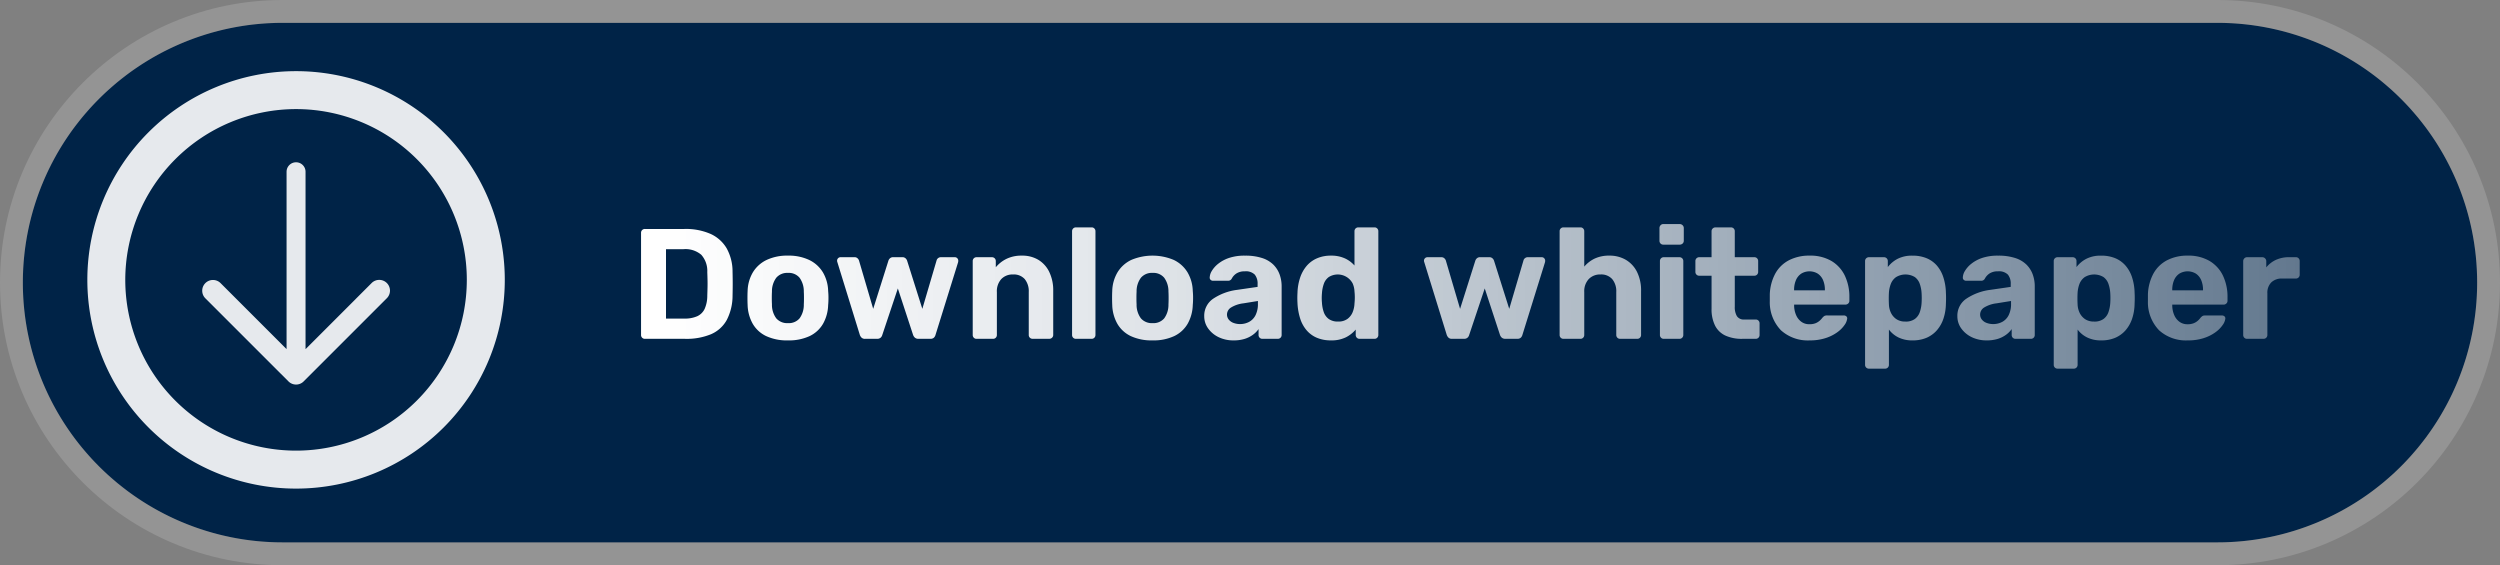 <svg xmlns="http://www.w3.org/2000/svg" xmlns:xlink="http://www.w3.org/1999/xlink" width="547.051" height="123.682" viewBox="0 0 547.051 123.682">
  <rect x="0" y="0" width="547.051" height="123.682" fill="#808080" stroke="none"/>
  <defs>
    <linearGradient id="linear-gradient" x1="0.007" y1="0.5" x2="1.56" y2="0.5" gradientUnits="objectBoundingBox">
      <stop offset="0" stop-color="#fff"/>
      <stop offset="0.2" stop-color="#fff" stop-opacity="0.871"/>
      <stop offset="1" stop-color="#fff" stop-opacity="0"/>
    </linearGradient>
  </defs>
  <g id="Group_58196" data-name="Group 58196" transform="translate(268.534 -6611)">
    <g id="Group_58195" data-name="Group 58195">
      <g id="Group_58194" data-name="Group 58194">
        <g id="Group_58193" data-name="Group 58193" transform="translate(4 375)">
          <g id="Group_58189" data-name="Group 58189" transform="translate(-267.534 6241)">
            <g id="Group_58184" data-name="Group 58184" transform="translate(0 0)">
              <g id="Path_29766" data-name="Path 29766" transform="translate(0 0)" fill="#002347">
                <path d="M56.841,0H480.21a56.841,56.841,0,1,1,0,113.682H56.841A56.841,56.841,0,0,1,56.841,0Z" stroke="none"/>
                <path d="M 56.841 0 C 25.449 0 0 25.449 0 56.841 C 0 88.234 25.449 113.682 56.841 113.682 L 480.21 113.682 C 511.602 113.682 537.051 88.234 537.051 56.841 C 537.051 25.449 511.602 0 480.21 0 L 56.841 0 M 56.841 -5 L 480.21 -5 C 488.556 -5 496.655 -3.364 504.283 -0.138 C 507.948 1.412 511.483 3.331 514.789 5.564 C 518.063 7.776 521.141 10.316 523.938 13.113 C 526.735 15.91 529.275 18.988 531.486 22.262 C 533.72 25.568 535.639 29.103 537.189 32.768 C 540.415 40.396 542.051 48.495 542.051 56.841 C 542.051 65.187 540.415 73.287 537.189 80.914 C 535.639 84.579 533.72 88.114 531.486 91.421 C 529.275 94.694 526.735 97.772 523.938 100.569 C 521.141 103.367 518.063 105.906 514.789 108.118 C 511.483 110.352 507.948 112.27 504.283 113.82 C 496.655 117.047 488.556 118.682 480.21 118.682 L 56.841 118.682 C 48.495 118.682 40.396 117.047 32.768 113.82 C 29.103 112.27 25.568 110.352 22.262 108.118 C 18.988 105.906 15.91 103.367 13.113 100.569 C 10.316 97.772 7.776 94.694 5.564 91.421 C 3.331 88.114 1.412 84.579 -0.138 80.914 C -3.364 73.287 -5 65.187 -5 56.841 C -5 48.495 -3.364 40.396 -0.138 32.768 C 1.412 29.103 3.331 25.568 5.564 22.262 C 7.776 18.988 10.316 15.91 13.113 13.113 C 15.91 10.316 18.988 7.776 22.262 5.564 C 25.568 3.331 29.103 1.412 32.768 -0.138 C 40.396 -3.364 48.495 -5 56.841 -5 Z" stroke="none" fill="rgba(255,255,255,0.16)"/>
              </g>
              <g id="Group_58182" data-name="Group 58182" transform="translate(14.112 10.571)" opacity="0.9">
                <g id="Group_58168" data-name="Group 58168">
                  <g id="Group_58171" data-name="Group 58171">
                    <path id="Union_9" data-name="Union 9" d="M18.888.691.689,18.89a2.35,2.35,0,1,0,3.322,3.326L18.477,7.75V46.561a2.076,2.076,0,1,0,4.152,0V7.754L37.09,22.215a2.352,2.352,0,0,0,3.326-3.326L22.214.691a2.346,2.346,0,0,0-3.326,0Z" transform="translate(66.224 68.578) rotate(180)" fill="#fff"/>
                    <path id="Path_29764" data-name="Path 29764" d="M45.672,8.3A37.368,37.368,0,1,1,8.3,45.672,37.411,37.411,0,0,1,45.672,8.3m0-8.3A45.672,45.672,0,1,0,91.345,45.672,45.672,45.672,0,0,0,45.672,0Z" fill="#fff"/>
                  </g>
                </g>
              </g>
            </g>
          </g>
        </g>
        <path id="Path_29768" data-name="Path 29768" d="M1.6,17.8a.824.824,0,0,1-.859-.859V-5.387A.837.837,0,0,1,.98-6a.837.837,0,0,1,.618-.24H10.22a13.459,13.459,0,0,1,5.736,1.082A7.825,7.825,0,0,1,19.477-2a10.477,10.477,0,0,1,1.288,5.135q.034,1.511.034,2.645t-.034,2.61a11.55,11.55,0,0,1-1.271,5.29,7.161,7.161,0,0,1-3.435,3.108A13.906,13.906,0,0,1,10.392,17.8Zm4.6-4.431H10.22a6.657,6.657,0,0,0,2.816-.515,3.327,3.327,0,0,0,1.632-1.632,7.1,7.1,0,0,0,.567-2.9q.034-1,.052-1.786t0-1.58q-.017-.79-.052-1.752A5.3,5.3,0,0,0,13.912-.6a5.358,5.358,0,0,0-3.864-1.219H6.2Zm26.688,4.774a10.783,10.783,0,0,1-4.774-.945,6.717,6.717,0,0,1-2.937-2.7,8.816,8.816,0,0,1-1.116-4.087q-.034-.687-.034-1.563t.034-1.528a8.41,8.41,0,0,1,1.168-4.1A7.078,7.078,0,0,1,28.218.538a10.52,10.52,0,0,1,4.671-.945,10.433,10.433,0,0,1,4.637.945,7.078,7.078,0,0,1,2.988,2.679,8.41,8.41,0,0,1,1.168,4.1,14.814,14.814,0,0,1,.069,1.528q0,.876-.069,1.563A8.816,8.816,0,0,1,40.566,14.5a6.717,6.717,0,0,1-2.937,2.7A10.694,10.694,0,0,1,32.889,18.142Zm0-3.778a3.1,3.1,0,0,0,2.542-1.048,5.034,5.034,0,0,0,.927-3.074q.034-.515.034-1.374t-.034-1.374a5.055,5.055,0,0,0-.927-3.057,3.072,3.072,0,0,0-2.542-1.065A3.122,3.122,0,0,0,30.33,4.437a4.981,4.981,0,0,0-.945,3.057q-.034.515-.034,1.374t.034,1.374a4.961,4.961,0,0,0,.945,3.074A3.146,3.146,0,0,0,32.889,14.363ZM49.754,17.8a1.043,1.043,0,0,1-.738-.24,1.556,1.556,0,0,1-.4-.618l-4.912-15.9A.919.919,0,0,1,43.64.693a.727.727,0,0,1,.223-.532A.727.727,0,0,1,44.4-.063h3.023a.929.929,0,0,1,.687.24,1.212,1.212,0,0,1,.309.447L51.54,11.238,54.872.693a1.2,1.2,0,0,1,.326-.5,1,1,0,0,1,.738-.258h1.958a1,1,0,0,1,.738.258,1.2,1.2,0,0,1,.326.5l3.332,10.545L65.416.624a.852.852,0,0,1,.292-.447.942.942,0,0,1,.67-.24H69.4a.727.727,0,0,1,.532.223.727.727,0,0,1,.223.532,1.748,1.748,0,0,1-.034.343l-4.946,15.9a1.288,1.288,0,0,1-.361.618,1.043,1.043,0,0,1-.738.24H61.432a1.109,1.109,0,0,1-.756-.24,1.472,1.472,0,0,1-.412-.618L56.933,6.772l-3.4,10.167a1.23,1.23,0,0,1-.378.618,1.109,1.109,0,0,1-.756.24Zm24.387,0a.8.8,0,0,1-.584-.24.837.837,0,0,1-.24-.618V.8a.837.837,0,0,1,.24-.618.8.8,0,0,1,.584-.24h3.366a.837.837,0,0,1,.618.24.837.837,0,0,1,.24.618v1.34a7.06,7.06,0,0,1,2.3-1.82A7.468,7.468,0,0,1,84.1-.406,6.815,6.815,0,0,1,87.656.5a6.284,6.284,0,0,1,2.4,2.645,9.253,9.253,0,0,1,.876,4.208v9.583a.808.808,0,0,1-.258.618.853.853,0,0,1-.6.24H86.437a.824.824,0,0,1-.859-.859V7.562A4.2,4.2,0,0,0,84.7,4.729a3.2,3.2,0,0,0-2.559-1.013,3.384,3.384,0,0,0-2.576,1.013,3.952,3.952,0,0,0-.962,2.834v9.377a.837.837,0,0,1-.24.618.8.8,0,0,1-.584.24Zm21.776,0a.824.824,0,0,1-.859-.859V-5.73a.837.837,0,0,1,.24-.618.837.837,0,0,1,.618-.24h3.435a.8.8,0,0,1,.584.24.837.837,0,0,1,.24.618V16.939a.837.837,0,0,1-.24.618.8.8,0,0,1-.584.24Zm16.762.343A10.783,10.783,0,0,1,107.9,17.2a6.717,6.717,0,0,1-2.937-2.7,8.815,8.815,0,0,1-1.116-4.087q-.034-.687-.034-1.563t.034-1.528a8.41,8.41,0,0,1,1.168-4.1A7.078,7.078,0,0,1,108.007.538a11.938,11.938,0,0,1,9.308,0A7.078,7.078,0,0,1,120.3,3.218a8.41,8.41,0,0,1,1.168,4.1,14.814,14.814,0,0,1,.069,1.528q0,.876-.069,1.563a8.816,8.816,0,0,1-1.116,4.087,6.717,6.717,0,0,1-2.937,2.7A10.694,10.694,0,0,1,112.679,18.142Zm0-3.778a3.1,3.1,0,0,0,2.542-1.048,5.034,5.034,0,0,0,.927-3.074q.034-.515.034-1.374t-.034-1.374a5.055,5.055,0,0,0-.927-3.057,3.072,3.072,0,0,0-2.542-1.065,3.122,3.122,0,0,0-2.559,1.065,4.981,4.981,0,0,0-.945,3.057q-.034.515-.034,1.374t.034,1.374a4.96,4.96,0,0,0,.945,3.074A3.146,3.146,0,0,0,112.679,14.363ZM130.4,18.142a7.343,7.343,0,0,1-3.263-.7,6,6,0,0,1-2.3-1.906,4.5,4.5,0,0,1-.859-2.679,4.476,4.476,0,0,1,1.975-3.847,12.182,12.182,0,0,1,5.2-1.923l4.5-.653V5.811a3.077,3.077,0,0,0-.618-2.061,2.734,2.734,0,0,0-2.164-.721,3.3,3.3,0,0,0-1.82.447,3.071,3.071,0,0,0-1.065,1.168.875.875,0,0,1-.79.447h-3.263a.755.755,0,0,1-.584-.223.645.645,0,0,1-.172-.532,2.9,2.9,0,0,1,.447-1.374A5.828,5.828,0,0,1,127,1.4a7.732,7.732,0,0,1,2.37-1.288,10.592,10.592,0,0,1,3.538-.515,11.793,11.793,0,0,1,3.71.515,6.2,6.2,0,0,1,2.473,1.443A5.845,5.845,0,0,1,140.466,3.7a7.583,7.583,0,0,1,.447,2.628V16.939a.824.824,0,0,1-.859.859h-3.366a.8.8,0,0,1-.584-.24.837.837,0,0,1-.24-.618V15.668a5.252,5.252,0,0,1-1.2,1.219,6.2,6.2,0,0,1-1.8.91A7.9,7.9,0,0,1,130.4,18.142Zm1.374-3.572a4.206,4.206,0,0,0,2.027-.481,3.387,3.387,0,0,0,1.408-1.477,5.429,5.429,0,0,0,.515-2.507V9.52l-3.194.515a6.625,6.625,0,0,0-2.713.927,1.818,1.818,0,0,0-.859,1.511,1.731,1.731,0,0,0,.4,1.133,2.392,2.392,0,0,0,1.048.721A3.942,3.942,0,0,0,131.776,14.569ZM151.7,18.142a7.783,7.783,0,0,1-3.057-.567,6.043,6.043,0,0,1-2.267-1.649,7.38,7.38,0,0,1-1.408-2.576,13.244,13.244,0,0,1-.584-3.315q-.034-.653-.034-1.185t.034-1.151a11.568,11.568,0,0,1,.567-3.263,7.8,7.8,0,0,1,1.408-2.559A6.191,6.191,0,0,1,148.623.195a7.515,7.515,0,0,1,3.074-.6,7.1,7.1,0,0,1,3.057.6,6.208,6.208,0,0,1,2.1,1.563V-5.73a.837.837,0,0,1,.24-.618.837.837,0,0,1,.618-.24h3.538a.8.8,0,0,1,.584.24.837.837,0,0,1,.24.618V16.939a.837.837,0,0,1-.24.618.8.8,0,0,1-.584.24h-3.3a.8.8,0,0,1-.584-.24.837.837,0,0,1-.24-.618V15.772a6.835,6.835,0,0,1-2.164,1.7A7.106,7.106,0,0,1,151.7,18.142Zm1.58-4.122a3.3,3.3,0,0,0,2.044-.584,3.428,3.428,0,0,0,1.133-1.477,5.593,5.593,0,0,0,.4-1.923,12.453,12.453,0,0,0,.069-1.305,11.5,11.5,0,0,0-.069-1.271,4.775,4.775,0,0,0-.412-1.8,3.695,3.695,0,0,0-5.221-1.374,3.112,3.112,0,0,0-1.082,1.494A7.49,7.49,0,0,0,149.74,7.8a11.026,11.026,0,0,0,0,2.13,7.49,7.49,0,0,0,.395,2.027,3.112,3.112,0,0,0,1.082,1.494A3.362,3.362,0,0,0,153.277,14.02Zm24.9,3.778a1.043,1.043,0,0,1-.738-.24,1.556,1.556,0,0,1-.4-.618l-4.912-15.9a.919.919,0,0,1-.069-.343.727.727,0,0,1,.223-.532.727.727,0,0,1,.532-.223h3.023a.929.929,0,0,1,.687.24,1.212,1.212,0,0,1,.309.447l3.126,10.613L183.3.693a1.2,1.2,0,0,1,.326-.5,1,1,0,0,1,.738-.258h1.958a1,1,0,0,1,.738.258,1.2,1.2,0,0,1,.326.5l3.332,10.545L193.842.624a.852.852,0,0,1,.292-.447.942.942,0,0,1,.67-.24h3.023a.727.727,0,0,1,.532.223.727.727,0,0,1,.223.532,1.747,1.747,0,0,1-.034.343l-4.946,15.9a1.288,1.288,0,0,1-.361.618,1.043,1.043,0,0,1-.738.24h-2.645a1.109,1.109,0,0,1-.756-.24,1.472,1.472,0,0,1-.412-.618L185.358,6.772l-3.4,10.167a1.23,1.23,0,0,1-.378.618,1.109,1.109,0,0,1-.756.24Zm24.421,0a.824.824,0,0,1-.859-.859V-5.73a.837.837,0,0,1,.24-.618.837.837,0,0,1,.618-.24h3.71a.8.8,0,0,1,.584.24.837.837,0,0,1,.24.618V2A6.854,6.854,0,0,1,209.4.246a7.314,7.314,0,0,1,3.229-.653,7,7,0,0,1,3.589.91,6.322,6.322,0,0,1,2.456,2.645,9.1,9.1,0,0,1,.893,4.208v9.583a.824.824,0,0,1-.859.859h-3.744a.8.8,0,0,1-.584-.24.837.837,0,0,1-.24-.618V7.562a4.143,4.143,0,0,0-.893-2.834,3.209,3.209,0,0,0-2.542-1.013,3.441,3.441,0,0,0-2.593,1.013,3.91,3.91,0,0,0-.979,2.834v9.377a.837.837,0,0,1-.24.618.8.8,0,0,1-.584.24Zm21.914,0a.8.8,0,0,1-.584-.24.837.837,0,0,1-.24-.618V.8a.837.837,0,0,1,.24-.618.8.8,0,0,1,.584-.24h3.435a.837.837,0,0,1,.618.24.837.837,0,0,1,.24.618V16.939a.824.824,0,0,1-.859.859Zm-.1-20.609a.8.8,0,0,1-.584-.24.837.837,0,0,1-.24-.618V-6.417a.9.9,0,0,1,.24-.635.769.769,0,0,1,.584-.258h3.606a.863.863,0,0,1,.635.258.863.863,0,0,1,.258.635v2.748a.808.808,0,0,1-.258.618.9.9,0,0,1-.635.24ZM241.688,17.8a8.57,8.57,0,0,1-3.641-.7,4.8,4.8,0,0,1-2.284-2.181,7.951,7.951,0,0,1-.773-3.71V3.99h-2.679a.824.824,0,0,1-.859-.859V.8a.837.837,0,0,1,.24-.618.837.837,0,0,1,.618-.24h2.679V-5.73a.808.808,0,0,1,.258-.618.853.853,0,0,1,.6-.24h3.366a.837.837,0,0,1,.618.24.837.837,0,0,1,.24.618V-.063h4.293a.8.8,0,0,1,.584.24.837.837,0,0,1,.24.618V3.132a.837.837,0,0,1-.24.618.8.8,0,0,1-.584.24h-4.293v6.8a3.832,3.832,0,0,0,.464,2.044,1.773,1.773,0,0,0,1.631.738h2.507a.821.821,0,0,1,.824.824v2.542a.837.837,0,0,1-.24.618.8.8,0,0,1-.584.24Zm14.769.343a8.737,8.737,0,0,1-6.268-2.2,8.811,8.811,0,0,1-2.456-6.389V8.078a10.319,10.319,0,0,1,1.2-4.551,7.2,7.2,0,0,1,2.988-2.92,9.52,9.52,0,0,1,4.5-1.013A9.109,9.109,0,0,1,261.249.779a7.51,7.51,0,0,1,2.92,3.229,10.728,10.728,0,0,1,.979,4.688v.79a.769.769,0,0,1-.258.584.853.853,0,0,1-.6.24H253.057v.275a5.429,5.429,0,0,0,.429,2.009,3.528,3.528,0,0,0,1.133,1.46,2.879,2.879,0,0,0,1.769.55,3.537,3.537,0,0,0,1.408-.24,3.115,3.115,0,0,0,.91-.584,4.384,4.384,0,0,0,.532-.584,1.8,1.8,0,0,1,.5-.429,1.55,1.55,0,0,1,.6-.086h3.572a.847.847,0,0,1,.567.189.578.578,0,0,1,.189.532,2.983,2.983,0,0,1-.567,1.357,6.542,6.542,0,0,1-1.563,1.58,9.065,9.065,0,0,1-2.559,1.288A11.013,11.013,0,0,1,256.457,18.142Zm-3.4-10.957h6.732V7.116a5.362,5.362,0,0,0-.395-2.147,3.238,3.238,0,0,0-1.151-1.425,3.474,3.474,0,0,0-3.641,0,3.238,3.238,0,0,0-1.151,1.425,5.362,5.362,0,0,0-.4,2.147Zm16.384,17.139a.824.824,0,0,1-.859-.859V.8a.837.837,0,0,1,.24-.618.837.837,0,0,1,.618-.24H272.7a.837.837,0,0,1,.618.24.837.837,0,0,1,.24.618V2.1A6.434,6.434,0,0,1,275.692.3a6.814,6.814,0,0,1,3.263-.7,7.847,7.847,0,0,1,3.108.567A6.092,6.092,0,0,1,284.3,1.775,7.406,7.406,0,0,1,285.7,4.3a11.772,11.772,0,0,1,.567,3.332q.034.653.034,1.237t-.034,1.271a10.712,10.712,0,0,1-.532,3.229,7.437,7.437,0,0,1-1.425,2.542,6.337,6.337,0,0,1-2.25,1.649,7.644,7.644,0,0,1-3.108.584,6.8,6.8,0,0,1-3.04-.635,5.8,5.8,0,0,1-2.112-1.735v7.694a.837.837,0,0,1-.24.618.8.8,0,0,1-.584.24Zm7.969-10.3a3.362,3.362,0,0,0,2.061-.567,3.112,3.112,0,0,0,1.082-1.494,7.49,7.49,0,0,0,.395-2.027,16.517,16.517,0,0,0,0-2.13,7.49,7.49,0,0,0-.395-2.027,3.112,3.112,0,0,0-1.082-1.494,3.979,3.979,0,0,0-4.122.017,3.263,3.263,0,0,0-1.133,1.477A6.536,6.536,0,0,0,273.8,7.7q-.034.618-.034,1.271t.034,1.305a4.584,4.584,0,0,0,.429,1.8A3.517,3.517,0,0,0,275.4,13.47,3.39,3.39,0,0,0,277.409,14.02ZM295.2,18.142a7.343,7.343,0,0,1-3.263-.7,6,6,0,0,1-2.3-1.906,4.5,4.5,0,0,1-.859-2.679,4.476,4.476,0,0,1,1.975-3.847,12.183,12.183,0,0,1,5.2-1.923l4.5-.653V5.811a3.077,3.077,0,0,0-.618-2.061,2.734,2.734,0,0,0-2.164-.721,3.3,3.3,0,0,0-1.82.447,3.071,3.071,0,0,0-1.065,1.168.875.875,0,0,1-.79.447h-3.263a.755.755,0,0,1-.584-.223.645.645,0,0,1-.172-.532,2.9,2.9,0,0,1,.447-1.374A5.829,5.829,0,0,1,291.8,1.4a7.732,7.732,0,0,1,2.37-1.288,10.592,10.592,0,0,1,3.538-.515,11.793,11.793,0,0,1,3.71.515,6.2,6.2,0,0,1,2.473,1.443A5.845,5.845,0,0,1,305.265,3.7a7.583,7.583,0,0,1,.447,2.628V16.939a.824.824,0,0,1-.859.859h-3.366a.8.8,0,0,1-.584-.24.837.837,0,0,1-.24-.618V15.668a5.251,5.251,0,0,1-1.2,1.219,6.2,6.2,0,0,1-1.8.91A7.9,7.9,0,0,1,295.2,18.142Zm1.374-3.572a4.206,4.206,0,0,0,2.027-.481,3.387,3.387,0,0,0,1.408-1.477,5.429,5.429,0,0,0,.515-2.507V9.52l-3.194.515a6.625,6.625,0,0,0-2.713.927,1.818,1.818,0,0,0-.859,1.511,1.73,1.73,0,0,0,.4,1.133,2.391,2.391,0,0,0,1.048.721A3.942,3.942,0,0,0,296.575,14.569Zm14.151,9.755a.824.824,0,0,1-.859-.859V.8a.837.837,0,0,1,.24-.618.837.837,0,0,1,.618-.24h3.263a.837.837,0,0,1,.618.24.837.837,0,0,1,.24.618V2.1a6.434,6.434,0,0,1,2.13-1.8,6.814,6.814,0,0,1,3.263-.7,7.847,7.847,0,0,1,3.108.567,6.091,6.091,0,0,1,2.233,1.614A7.405,7.405,0,0,1,326.99,4.3a11.768,11.768,0,0,1,.567,3.332q.034.653.034,1.237t-.034,1.271a10.71,10.71,0,0,1-.532,3.229,7.438,7.438,0,0,1-1.425,2.542,6.338,6.338,0,0,1-2.25,1.649,7.644,7.644,0,0,1-3.108.584,6.8,6.8,0,0,1-3.04-.635,5.8,5.8,0,0,1-2.112-1.735v7.694a.837.837,0,0,1-.24.618.8.8,0,0,1-.584.24Zm7.969-10.3a3.362,3.362,0,0,0,2.061-.567,3.112,3.112,0,0,0,1.082-1.494,7.491,7.491,0,0,0,.4-2.027,16.539,16.539,0,0,0,0-2.13,7.491,7.491,0,0,0-.4-2.027,3.112,3.112,0,0,0-1.082-1.494,3.979,3.979,0,0,0-4.122.017A3.263,3.263,0,0,0,315.5,5.776a6.538,6.538,0,0,0-.412,1.923q-.034.618-.034,1.271t.034,1.305a4.583,4.583,0,0,0,.429,1.8,3.517,3.517,0,0,0,1.168,1.391A3.39,3.39,0,0,0,318.695,14.02ZM339.2,18.142a8.737,8.737,0,0,1-6.268-2.2,8.811,8.811,0,0,1-2.456-6.389V8.078a10.319,10.319,0,0,1,1.2-4.551,7.2,7.2,0,0,1,2.988-2.92,9.52,9.52,0,0,1,4.5-1.013A9.109,9.109,0,0,1,343.992.779a7.509,7.509,0,0,1,2.919,3.229A10.727,10.727,0,0,1,347.89,8.7v.79a.769.769,0,0,1-.258.584.853.853,0,0,1-.6.24H335.8v.275a5.428,5.428,0,0,0,.429,2.009,3.528,3.528,0,0,0,1.133,1.46,2.88,2.88,0,0,0,1.769.55,3.537,3.537,0,0,0,1.408-.24,3.115,3.115,0,0,0,.91-.584,4.388,4.388,0,0,0,.532-.584,1.8,1.8,0,0,1,.5-.429,1.55,1.55,0,0,1,.6-.086h3.572a.847.847,0,0,1,.567.189.577.577,0,0,1,.189.532,2.983,2.983,0,0,1-.567,1.357,6.542,6.542,0,0,1-1.563,1.58,9.066,9.066,0,0,1-2.559,1.288A11.012,11.012,0,0,1,339.2,18.142ZM335.8,7.185h6.732V7.116a5.362,5.362,0,0,0-.395-2.147,3.238,3.238,0,0,0-1.151-1.425,3.474,3.474,0,0,0-3.641,0,3.238,3.238,0,0,0-1.151,1.425,5.362,5.362,0,0,0-.395,2.147ZM352.149,17.8a.8.8,0,0,1-.584-.24.837.837,0,0,1-.24-.618V.8a.853.853,0,0,1,.24-.6.769.769,0,0,1,.584-.258h3.366a.824.824,0,0,1,.6.258.824.824,0,0,1,.258.6V2.17A5.848,5.848,0,0,1,358.487.521a6.806,6.806,0,0,1,2.9-.584h1.477a.8.8,0,0,1,.584.24.837.837,0,0,1,.24.618V3.75a.837.837,0,0,1-.24.618.8.8,0,0,1-.584.24h-3.023a3.241,3.241,0,0,0-2.37.842,3.191,3.191,0,0,0-.859,2.387v9.1a.824.824,0,0,1-.859.859Z" transform="translate(-129 6667.343)" fill="url(#linear-gradient)"/>
      </g>
    </g>
  </g>
</svg>
